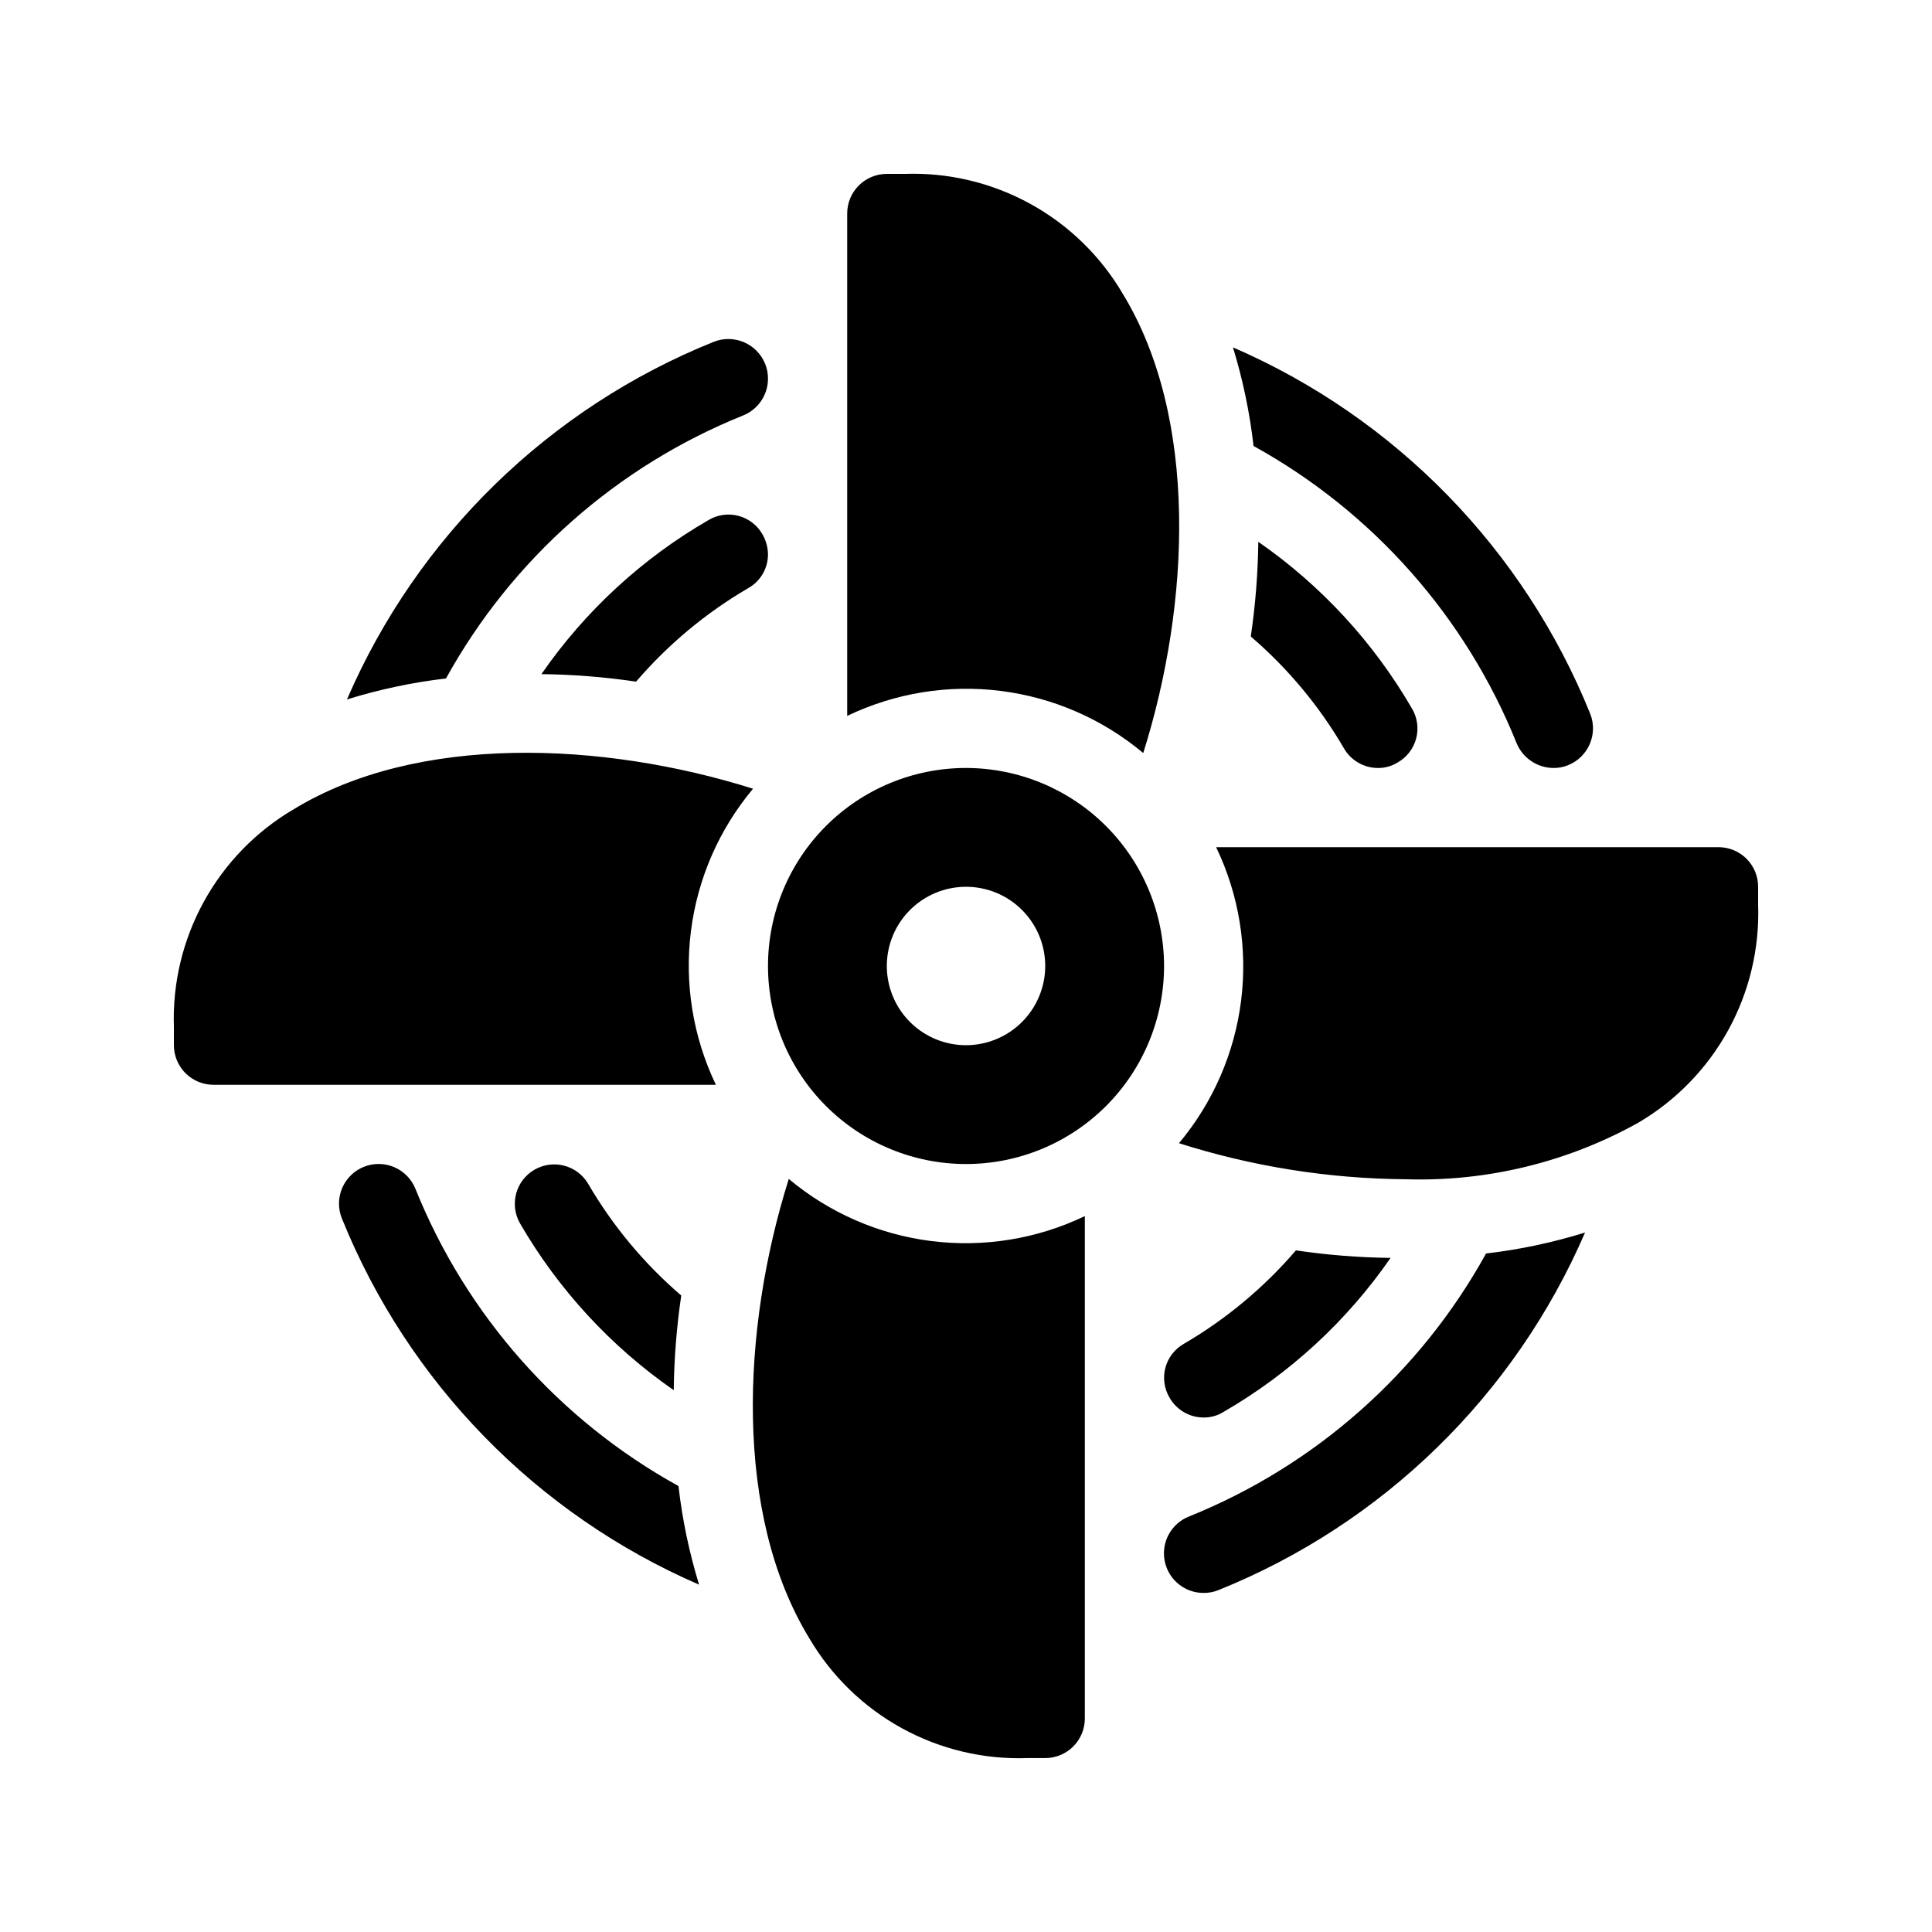 <?xml version="1.0" encoding="UTF-8"?>
<!-- Uploaded to: ICON Repo, www.iconrepo.com, Generator: ICON Repo Mixer Tools -->
<svg fill="#000000" width="800px" height="800px" version="1.1" viewBox="144 144 512 512" xmlns="http://www.w3.org/2000/svg">
 <path d="m453.95 514.41c-1.422-2.387-1.824-5.246-1.113-7.934 0.711-2.684 2.477-4.973 4.891-6.344 11.211-6.547 21.25-14.918 29.703-24.77 8.309 1.23 16.688 1.895 25.086 1.996-11.566 16.715-26.691 30.66-44.293 40.828-1.574 0.98-3.394 1.492-5.246 1.469-3.734 0-7.18-2.004-9.027-5.246zm-113.04-260.3c3.996-1.594 6.617-5.461 6.613-9.762 0.008-1.332-0.238-2.652-0.734-3.887-2.152-5.383-8.254-8.012-13.645-5.875-43.621 17.555-78.547 51.617-97.195 94.777 8.555-2.66 17.34-4.523 26.242-5.562 17.441-31.594 45.242-56.207 78.719-69.691zm-9.133 27.711v-0.004c-17.602 10.168-32.727 24.113-44.293 40.832 8.398 0.102 16.777 0.766 25.086 1.992 8.457-9.852 18.496-18.223 29.703-24.77 3.234-1.805 5.242-5.219 5.25-8.922-0.016-1.883-0.523-3.727-1.469-5.356-1.375-2.414-3.66-4.176-6.344-4.887-2.688-0.711-5.547-0.312-7.934 1.109zm-77.668 177.27c-1.031-2.59-3.047-4.668-5.606-5.769-2.559-1.105-5.453-1.145-8.043-0.117-2.594 1.031-4.668 3.051-5.769 5.609-1.102 2.562-1.141 5.457-0.105 8.047 17.582 43.539 51.59 78.414 94.672 97.086-2.613-8.523-4.441-17.273-5.457-26.133-31.594-17.441-56.207-45.246-69.691-78.723zm192.86-115.53c12.566-39.867 14.559-88.922-5.414-121.69-5.875-10.02-14.352-18.262-24.531-23.859-10.18-5.594-21.68-8.336-33.289-7.93h-4.723c-5.797 0-10.496 4.699-10.496 10.496v133.14c12.641-6.066 26.762-8.367 40.676-6.621s27.027 7.461 37.777 16.465zm98.93-2.652c1.625 3.969 5.473 6.574 9.762 6.613 1.328 0.02 2.652-0.23 3.883-0.734 5.383-2.152 8.012-8.254 5.875-13.645-17.582-43.543-51.59-78.418-94.672-97.09 2.613 8.527 4.441 17.273 5.457 26.137 31.594 17.441 56.211 45.242 69.695 78.719zm-68.434-53.32c-0.105 8.398-0.77 16.777-1.996 25.086 9.816 8.422 18.152 18.426 24.664 29.598 1.852 3.242 5.297 5.246 9.027 5.25 1.855 0.02 3.676-0.492 5.25-1.469 2.414-1.375 4.176-3.66 4.887-6.344 0.711-2.688 0.312-5.547-1.109-7.934-10.164-17.543-24.07-32.629-40.723-44.188zm-24.98 112.41c0 13.918-5.531 27.266-15.371 37.109-9.844 9.84-23.191 15.371-37.109 15.371-13.922 0-27.27-5.531-37.109-15.371-9.844-9.844-15.371-23.191-15.371-37.109 0-13.922 5.527-27.27 15.371-37.109 9.84-9.844 23.188-15.371 37.109-15.371 13.91 0.016 27.25 5.551 37.09 15.387 9.84 9.84 15.371 23.18 15.391 37.094zm-31.488 0c0-5.57-2.215-10.91-6.148-14.844-3.938-3.938-9.277-6.148-14.844-6.148-5.57 0-10.91 2.211-14.844 6.148-3.938 3.934-6.148 9.273-6.148 14.844 0 5.566 2.211 10.906 6.148 14.844 3.934 3.934 9.273 6.148 14.844 6.148 5.562-0.008 10.902-2.219 14.836-6.156 3.938-3.934 6.148-9.273 6.156-14.836zm-98.453 112.41c0.102-8.395 0.77-16.777 1.992-25.086-9.816-8.418-18.152-18.426-24.664-29.598-2.914-4.953-9.281-6.617-14.25-3.731-4.965 2.887-6.664 9.246-3.805 14.227 10.164 17.543 24.07 32.629 40.727 44.188zm276.88-143.9h-133.14c6.066 12.641 8.367 26.762 6.621 40.672-1.746 13.914-7.461 27.031-16.465 37.781 19.41 6.176 39.641 9.395 60.008 9.551 21.535 0.691 42.855-4.484 61.684-14.965 10.02-5.879 18.262-14.355 23.859-24.531 5.594-10.18 8.336-21.68 7.93-33.289v-4.723c0-2.785-1.105-5.453-3.074-7.422s-4.637-3.074-7.422-3.074zm-140.33 177.38c-4.691 1.852-7.398 6.781-6.449 11.738 0.949 4.953 5.289 8.531 10.336 8.52 1.328 0.008 2.648-0.242 3.883-0.738 43.617-17.555 78.543-51.613 97.191-94.777-8.555 2.66-17.34 4.523-26.238 5.562-17.441 31.594-45.246 56.211-78.723 69.695zm-106.06-89.457c-12.566 39.867-14.559 88.922 5.414 121.69 5.875 10.02 14.352 18.262 24.531 23.859 10.18 5.598 21.684 8.336 33.289 7.93h4.727c2.781 0 5.453-1.105 7.422-3.074 1.965-1.969 3.074-4.637 3.074-7.422v-133.14c-12.645 6.07-26.766 8.367-40.68 6.621-13.91-1.746-27.027-7.461-37.777-16.465zm-9.469-103.41c-39.867-12.566-88.918-14.559-121.69 5.414h-0.004c-10.02 5.875-18.262 14.352-23.859 24.531-5.594 10.18-8.336 21.684-7.93 33.289v4.727c0 2.781 1.105 5.453 3.074 7.422 1.969 1.965 4.637 3.074 7.422 3.074h133.14c-6.066-12.645-8.367-26.766-6.621-40.68 1.746-13.91 7.461-27.027 16.465-37.777z"/>
</svg>